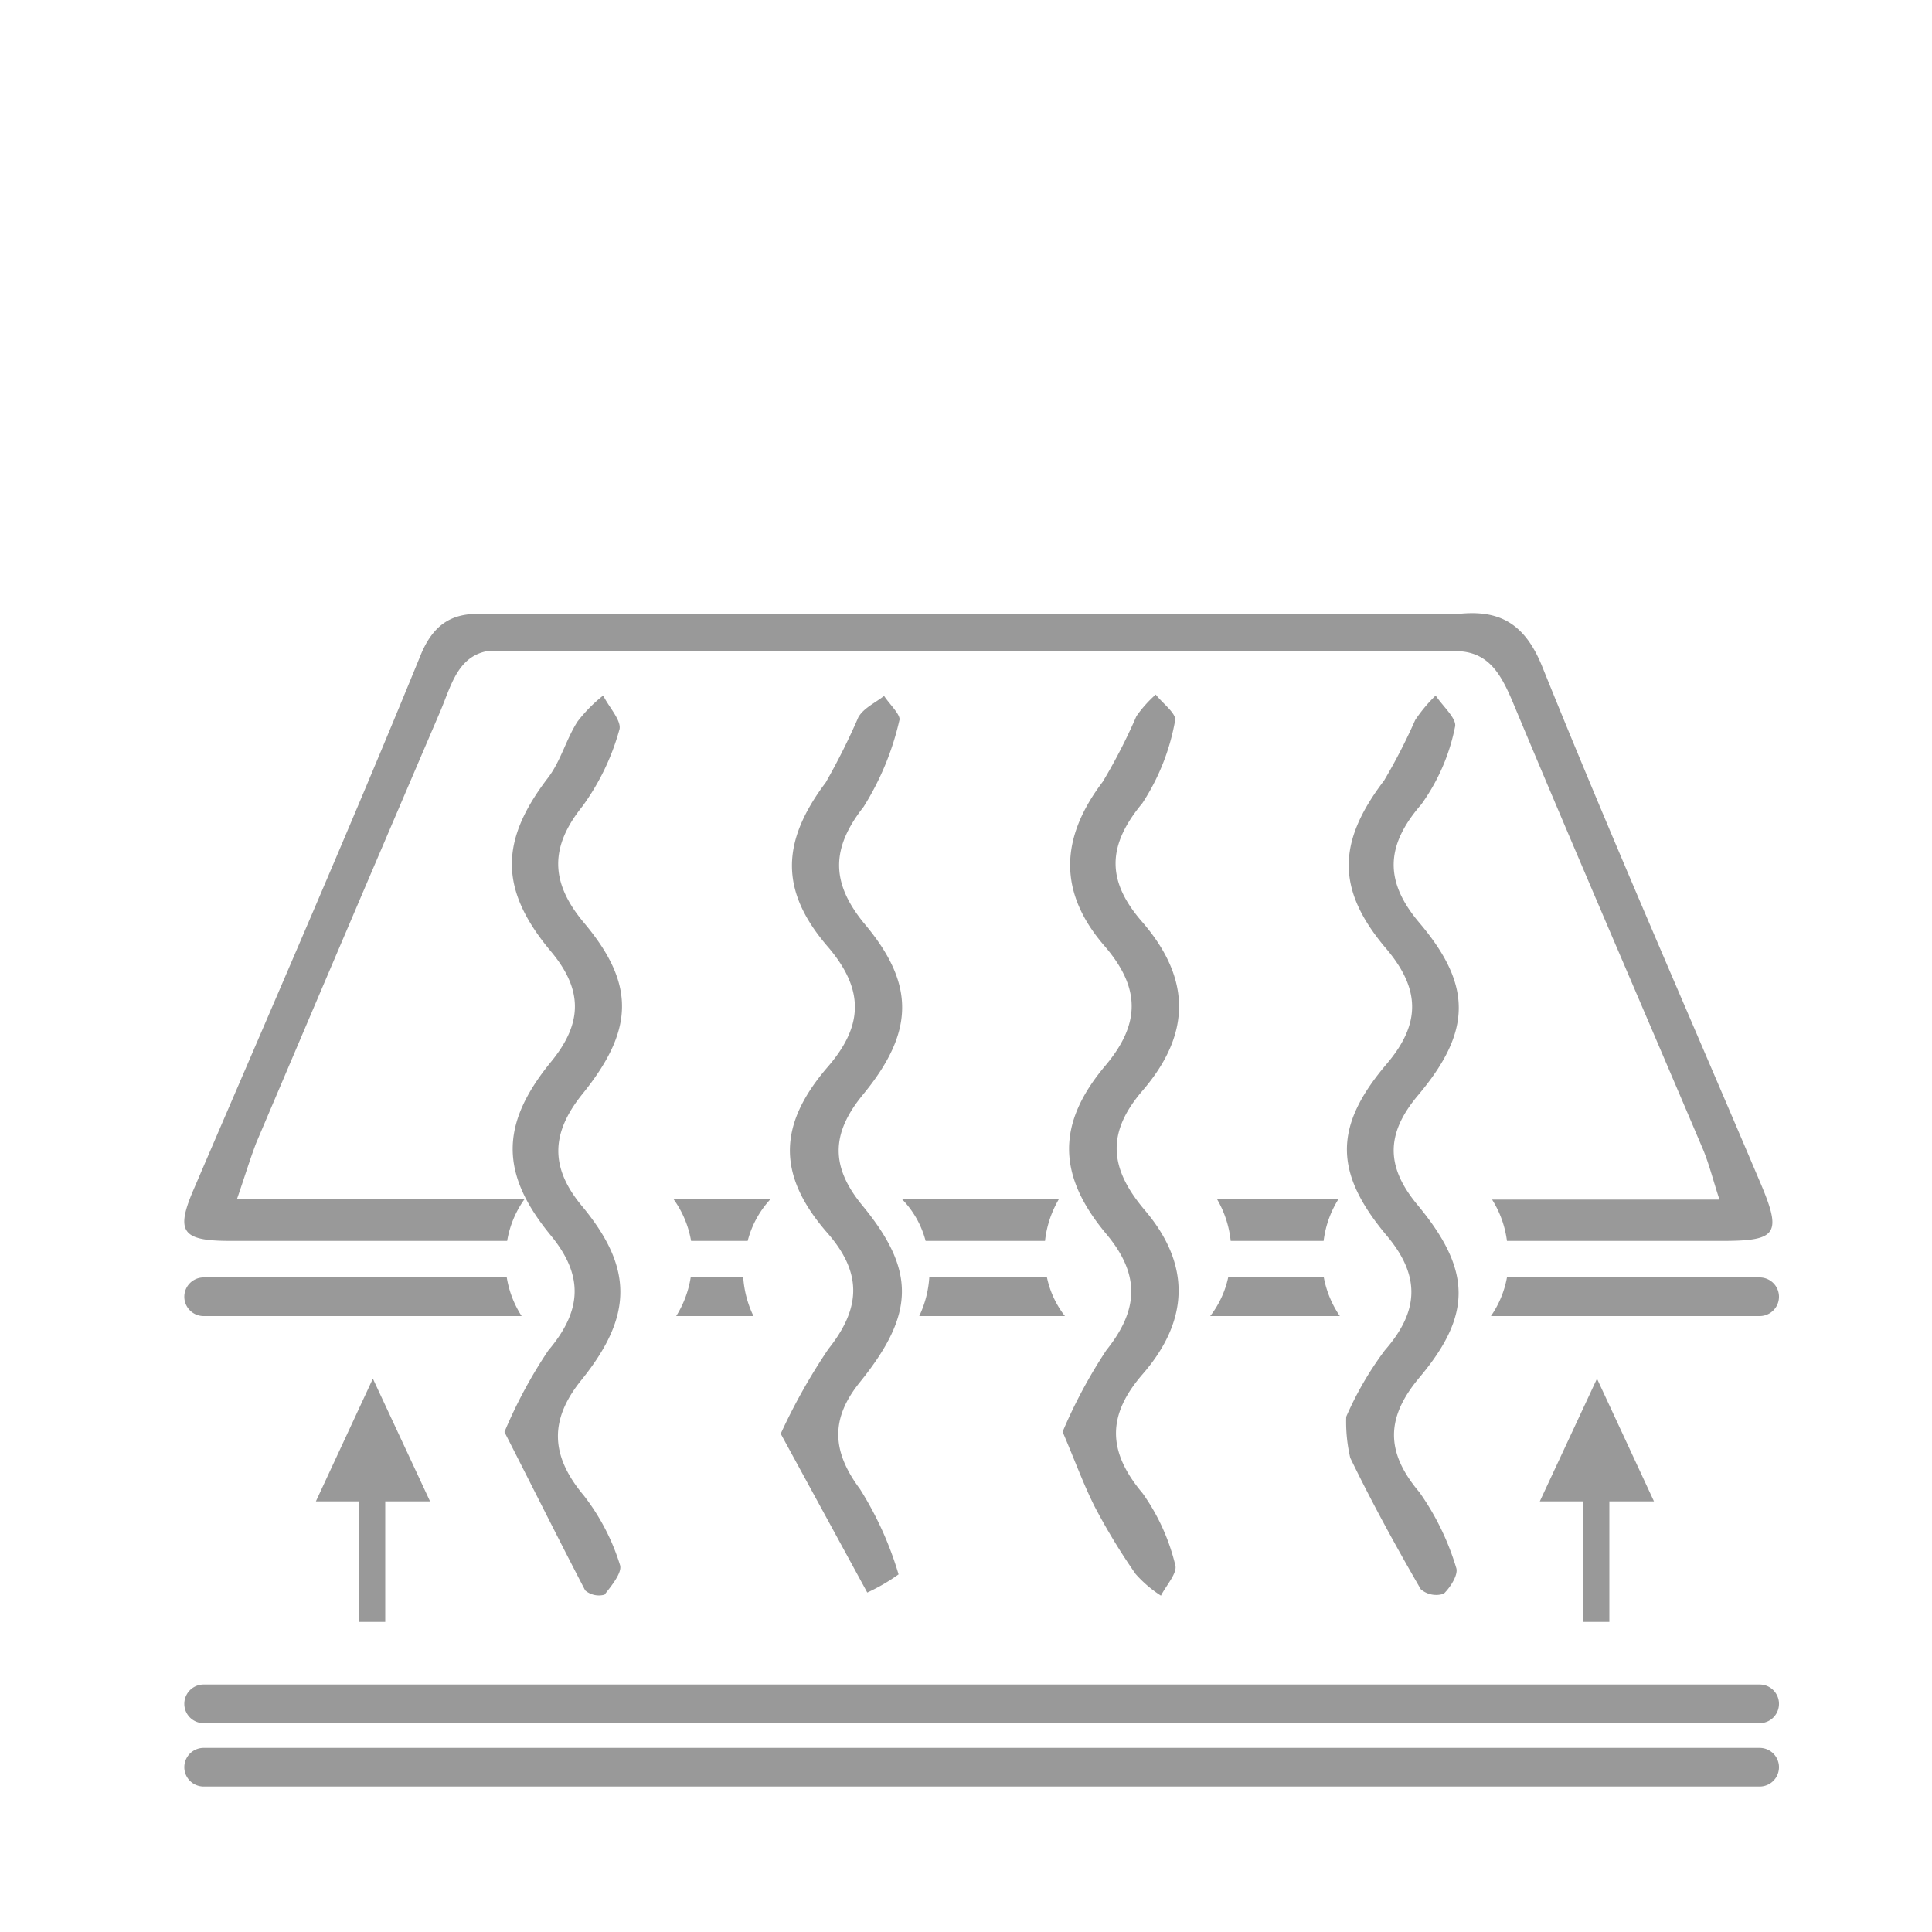 <svg id="Capa_1" data-name="Capa 1" xmlns="http://www.w3.org/2000/svg" viewBox="0 0 100 100"><defs><style>.cls-1{fill:#999;}</style></defs><path class="cls-1" d="M40.41,74.21a30.76,30.76,0,0,1,2.47-4.39c1.66-2.09,1.76-3.89,0-5.94-2.65-3-2.67-5.63,0-8.7,1.84-2.15,1.81-4,0-6.14-2.55-2.93-2.44-5.48-.14-8.54a34.36,34.36,0,0,0,1.69-3.38c.27-.47.87-.74,1.33-1.1.28.43.89,1,.79,1.27a14.45,14.45,0,0,1-1.85,4.47c-1.68,2.14-1.7,3.9,0,6,2.68,3.16,2.66,5.64-.06,8.93-1.63,2-1.65,3.71,0,5.71,2.78,3.38,2.71,5.62-.13,9.14-1.53,1.89-1.46,3.57,0,5.53a17.68,17.68,0,0,1,2,4.42,9.9,9.9,0,0,1-1.62.94Z"/><path class="cls-1" d="M55,74.11a26,26,0,0,1,2.27-4.23c1.66-2.08,1.76-3.89,0-6-2.56-3.05-2.58-5.73-.06-8.72,1.81-2.15,1.83-4,0-6.15-2.46-2.81-2.35-5.62-.13-8.55a29.21,29.21,0,0,0,1.74-3.39,6.37,6.37,0,0,1,1-1.12c.36.46,1.1,1,1,1.36a11.47,11.47,0,0,1-1.69,4.26c-1.81,2.18-1.89,4,0,6.16,2.52,2.92,2.54,5.78,0,8.73-1.87,2.18-1.71,4,.1,6.15,2.4,2.8,2.36,5.7-.09,8.52-1.85,2.13-1.82,4,0,6.16A10.73,10.73,0,0,1,60.83,81c.13.41-.47,1.06-.74,1.59a6.24,6.24,0,0,1-1.31-1.12A32.13,32.13,0,0,1,56.67,78C56.08,76.83,55.65,75.63,55,74.11Z"/><path class="cls-1" d="M69.68,73.33a17.23,17.23,0,0,1,2-3.44c1.75-2,1.87-3.82.11-5.92-2.76-3.28-2.77-5.67,0-8.92,1.76-2.08,1.71-3.85,0-5.9-2.66-3.1-2.57-5.57-.15-8.75a29.74,29.74,0,0,0,1.61-3.13A7.75,7.75,0,0,1,74.31,36c.36.55,1.12,1.21,1,1.63a10.29,10.29,0,0,1-1.74,4c-1.87,2.15-1.92,4-.09,6.15,2.73,3.23,2.7,5.61-.09,8.92-1.68,2-1.66,3.71,0,5.69,2.78,3.36,2.81,5.66.08,8.91-1.73,2.06-1.78,3.84,0,5.94a13.47,13.47,0,0,1,1.9,3.9c.13.34-.28,1-.64,1.35a1.23,1.23,0,0,1-1.19-.23C72.23,80,71,77.75,69.89,75.46A8.17,8.17,0,0,1,69.68,73.33Z"/><path class="cls-1" d="M26.11,74.12a24.8,24.8,0,0,1,2.27-4.22c1.69-2,1.89-3.81.14-5.94-2.66-3.23-2.63-5.78,0-9,1.64-2,1.66-3.72,0-5.71-2.71-3.23-2.64-5.75-.15-9,.65-.85.94-2,1.52-2.9a7.71,7.71,0,0,1,1.33-1.35c.3.61,1,1.34.83,1.8a12.25,12.25,0,0,1-1.9,3.93c-1.69,2.1-1.68,3.92.05,6,2.7,3.2,2.65,5.57-.09,8.94-1.59,2-1.64,3.76,0,5.74,2.68,3.22,2.65,5.7,0,9-1.68,2.06-1.64,3.92.11,6A11.31,11.31,0,0,1,32.09,81c.13.39-.44,1.08-.8,1.54a1.1,1.1,0,0,1-1-.22C28.92,79.69,27.58,77,26.11,74.12Z"/><path class="cls-1" d="M27.14,62.08H12.26c.39-1.12.65-2,1-2.92Q18,48,22.78,36.84c.67-1.57,1-3.42,3.46-3.17.27,0,.6-.6.91-.92-.34-.3-.66-.81-1-.86-1.85-.25-3.42-.31-4.37,2C18,43.14,14,52.29,10.06,61.48c-1,2.29-.66,2.75,1.88,2.75,4.77,0,9.54,0,14.31,0A5.18,5.18,0,0,1,27.14,62.08Z"/><path class="cls-1" d="M39.87,62.08h-5a5.19,5.19,0,0,1,.9,2.15h2.93A5,5,0,0,1,39.87,62.08Z"/><path class="cls-1" d="M54.8,62.08H46.7a4.85,4.85,0,0,1,1.21,2.15h6.18A5.41,5.41,0,0,1,54.8,62.08Z"/><path class="cls-1" d="M91.09,61.16c-3.77-8.88-7.66-17.72-11.27-26.67-1-2.48-2.51-3-4.75-2.66a5,5,0,0,0-1.54.89c.46.35,1,1,1.38,1,2-.19,2.7,1,3.37,2.57,3.24,7.76,6.59,15.49,9.88,23.23.32.78.52,1.61.84,2.57H77.23A5.27,5.27,0,0,1,78,64.23H89.23C92,64.22,92.24,63.85,91.09,61.16Z"/><path class="cls-1" d="M69.27,62.08H63a5.4,5.4,0,0,1,.7,2.15h4.81A5.27,5.27,0,0,1,69.27,62.08Z"/><path class="cls-1" d="M91.08,89.19H10.54a1,1,0,0,1,0-2H91.08a1,1,0,0,1,0,2Z"/><path class="cls-1" d="M26.23,66.12H10.54a1,1,0,0,0,0,2H27A5.2,5.2,0,0,1,26.23,66.12Z"/><path class="cls-1" d="M54.19,66.12H48.1a5.48,5.48,0,0,1-.52,2h7.54A4.9,4.9,0,0,1,54.19,66.12Z"/><path class="cls-1" d="M68.52,66.12H63.57a5,5,0,0,1-.93,2h6.71A5.28,5.28,0,0,1,68.52,66.12Z"/><path class="cls-1" d="M91.08,66.12H78a5.13,5.13,0,0,1-.83,2H91.08a1,1,0,0,0,0-2Z"/><path class="cls-1" d="M38.47,66.12H35.75a5.38,5.38,0,0,1-.75,2h4A5.48,5.48,0,0,1,38.47,66.12Z"/><path class="cls-1" d="M91.08,92.47H10.54a1,1,0,0,1,0-2H91.08a1,1,0,0,1,0,2Z"/><polygon class="cls-1" points="19.3 71.36 16.35 77.71 18.59 77.71 18.59 83.95 19.94 83.95 19.94 77.71 22.26 77.71 19.3 71.36"/><polygon class="cls-1" points="82.66 71.36 79.7 77.71 81.94 77.71 81.94 83.95 83.3 83.95 83.3 77.71 85.61 77.71 82.66 71.36"/><rect class="cls-1" x="24.59" y="31.78" width="51.68" height="1.9"/></svg>
